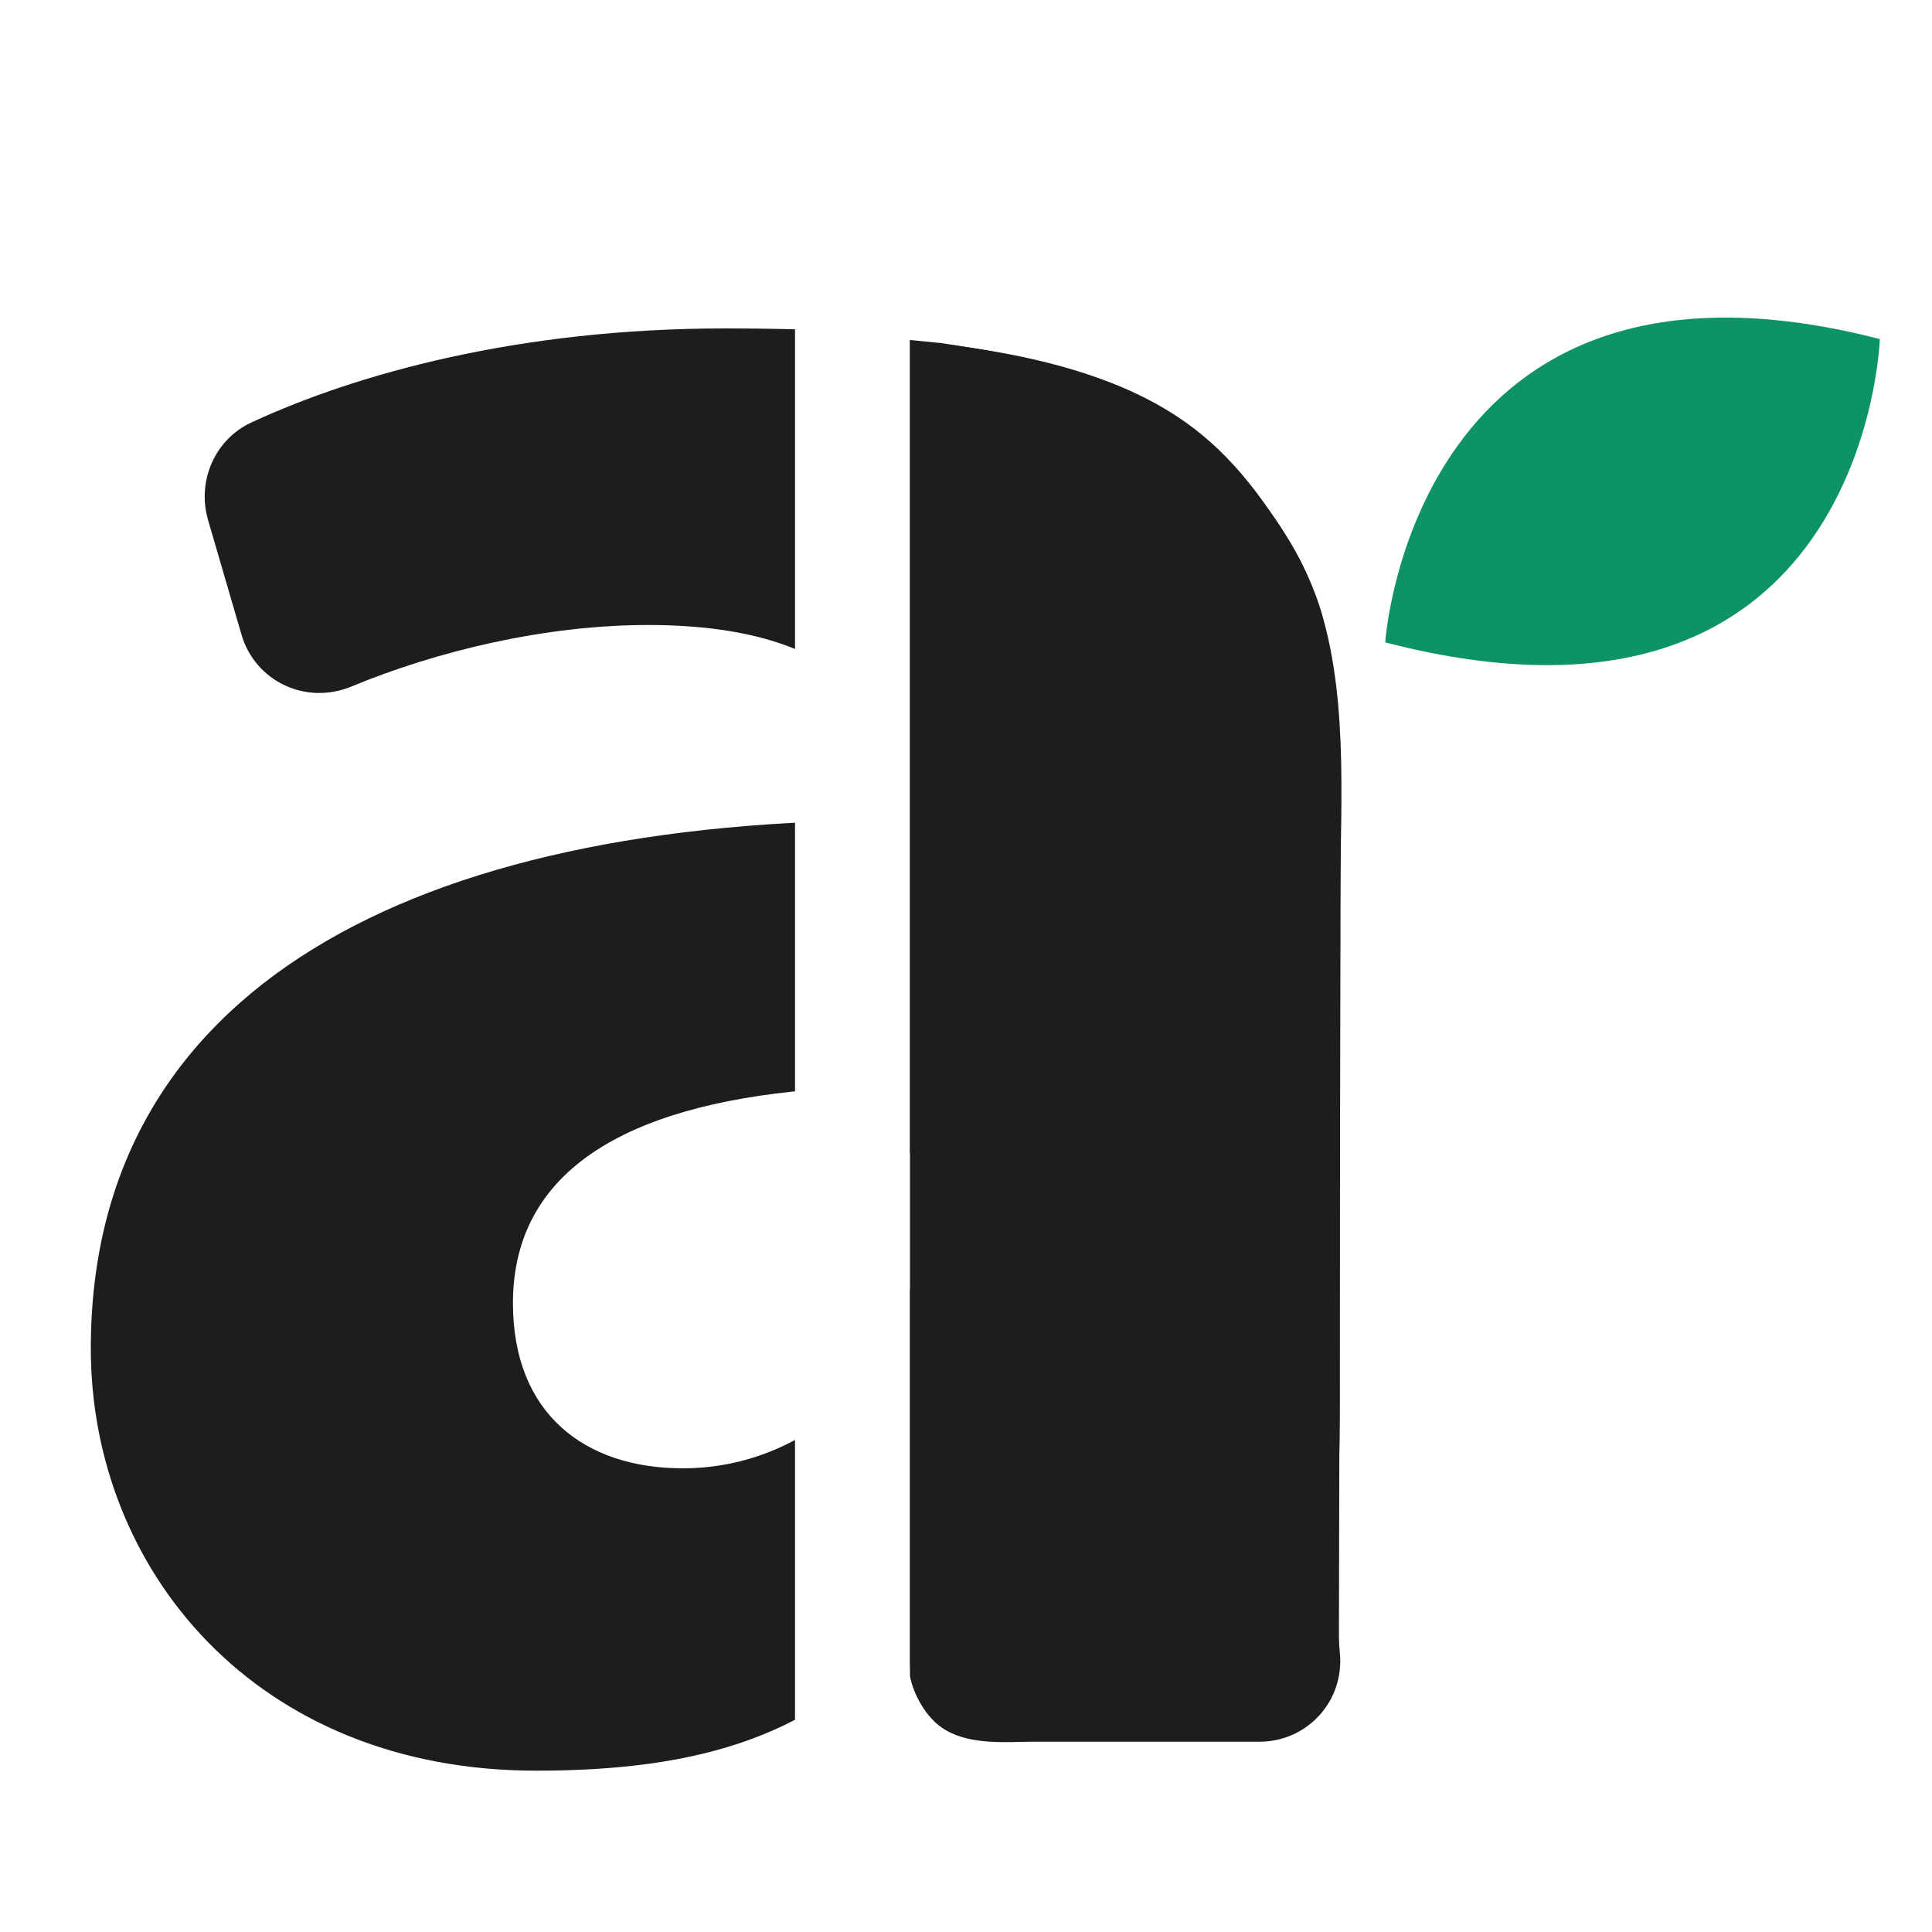 <svg version="1.1" id="Layer_1" xmlns="http://www.w3.org/2000/svg" xmlns:xlink="http://www.w3.org/1999/xlink" x="0" y="0" viewBox="0 0 200 200" xml:space="preserve"><style>.st3{fill:#1d1d1b;clip-path:url(#SVGID_4_)}</style><defs><path id="SVGID_1_" d="M-4.3 13.3h86.6v184.1H-4.3z"/></defs><clipPath id="SVGID_2_"><use xlink:href="#SVGID_1_" overflow="visible"/></clipPath><path d="M106.8 180c-2.3 0-6.2.4-8.9-1.2-2.1-1.2-3.4-3.9-3.7-5.6l-.1-4.1v-.8c-9.3 11.4-21.7 15-38.6 15-29.1 0-46.1-20.9-46.1-43.7 0-37.2 33.3-54.8 83.8-54.7v-1.8c0-7.6-4.1-18.4-26.1-18.4-10.7 0-21.9 2.7-30.8 6.4-4.7 1.9-9.9-.6-11.3-5.4l-3.5-12c-1.1-4 .8-8.3 4.6-10C36.9 38.7 53.7 34 75 34c20.7 0 39.5 1.9 49.3 10.7 5.4 4.8 10.3 11.2 12.4 18.2 2.9 9.8 1.9 21 1.9 32v50.4c0 9.2-.7 18.1 0 25.3.5 5-3.4 9.2-8.3 9.2-7.3.2-17 .2-23.5.2zm-12.3-58.9c0-4.9-4.1-8.7-9-8.4-18.9 1.3-32.4 7.5-32.4 22.2 0 11.5 7.5 17.1 17.6 17.1 10.9 0 20-7.2 23-16.4.7-2.3.8-5.1.8-7.6v-6.9z" clip-path="url(#SVGID_2_)" fill="#1d1d1b"/><path d="M143.4 66.5c0-.3 3.1-43.8 51.2-31.4 0 0-1.4 44.3-51.2 31.4z" fill="#0d9364"/><defs><path id="SVGID_3_" d="M94.2 19.1h47.6v168H94.2z"/></defs><clipPath id="SVGID_4_"><use xlink:href="#SVGID_3_" overflow="visible"/></clipPath><path class="st3" d="M94.2 35.2l3.1.3c21.4 3.1 28.7 8.2 36.4 20.9 4.2 6.9 5.1 17.2 5.1 24.4l-.2 91.1c0 4.5-3.6 8.1-8.1 8.1h-28.2c-4.5 0-8.1-3.6-8.1-8.1V35.2z"/><path class="st3" d="M106.8 180.3c-2.3 0-6.2.4-8.9-1.2-2.1-1.2-3.4-3.9-3.7-5.6l-.1-4.1v-.8c-9.3 11.4-21.7 15-38.6 15-29.1 0-46.1-20.9-46.1-43.7 0-37.2 33.3-54.8 83.8-54.7v-1.8c0-7.6-4.1-18.4-26.1-18.4-10.7 0-21.9 2.7-30.8 6.4-4.7 1.9-9.9-.6-11.3-5.4l-3.5-12c-1.1-4 .8-8.3 4.6-10 10.9-4.8 27.7-9.5 49-9.5 20.7 0 39.5 1.9 49.3 10.7 5.4 4.8 10.3 11.2 12.4 18.2 2.9 9.8 1.9 21 1.9 32v50.4c0 9.2-.7 18.1 0 25.3.5 5-3.4 9.2-8.3 9.2h-23.6zm-12.3-58.8c0-4.9-4.1-8.7-9-8.4-18.9 1.3-32.4 7.5-32.4 22.2 0 11.5 7.5 17.1 17.6 17.1 10.9 0 20-7.2 23-16.4.7-2.3.8-5.1.8-7.6v-6.9z"/><path fill="none" d="M-4.3 13.3h86.6v184.1H-4.3z"/></svg>